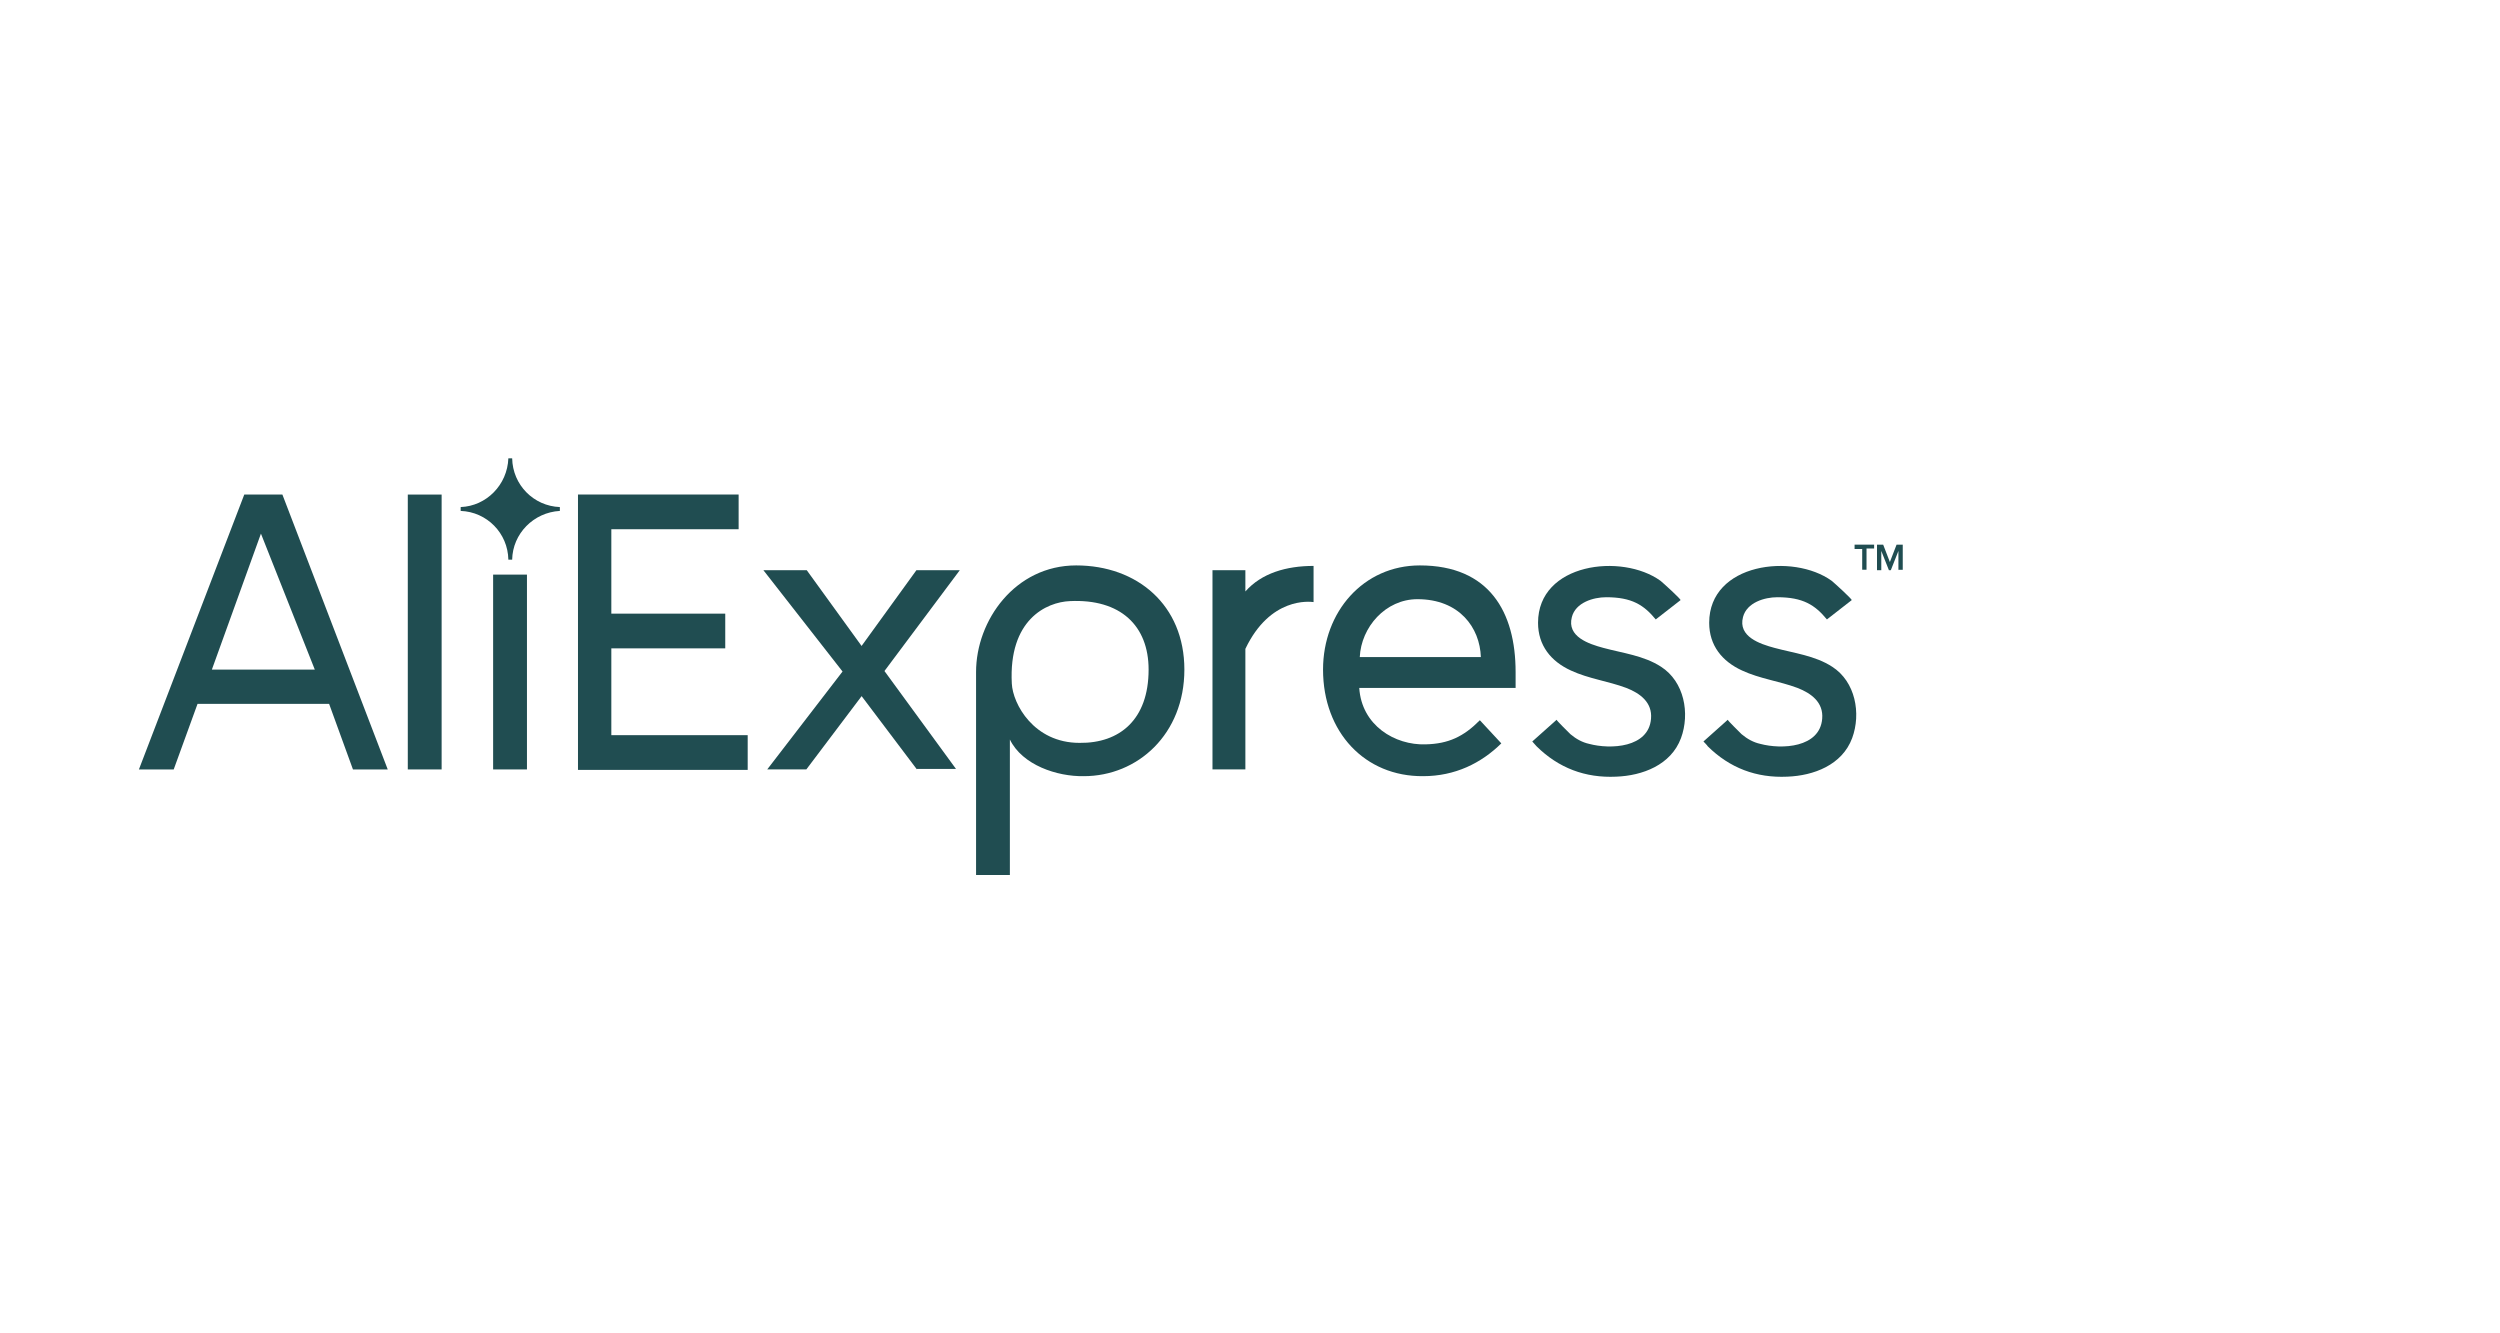 <?xml version="1.0" encoding="UTF-8"?> <svg xmlns="http://www.w3.org/2000/svg" width="120" height="64" viewBox="0 0 120 64" fill="none"><path d="M27.743 36.931V23.737H35.454V25.403H29.344V29.455H34.812V31.121H29.344V35.288H35.889V36.955H27.743V36.931Z" fill="#204D51"></path><path d="M44.012 36.932L41.358 33.414L38.704 36.932H36.827L40.442 32.233L36.644 27.371H38.725L41.356 31.006L43.987 27.371H46.069L42.454 32.209L45.887 36.908H44.01V36.932H44.012Z" fill="#204D51"></path><path d="M48.474 35.496V42H46.851V32.256C46.851 29.778 48.727 27.14 51.656 27.14C54.584 27.14 56.85 29.039 56.85 32.14C56.85 35.242 54.608 37.256 52.021 37.256C50.74 37.279 49.07 36.724 48.474 35.496ZM55.133 32.14C55.133 30.034 53.784 28.738 51.358 28.853C50.214 28.9 48.407 29.756 48.567 32.811C48.613 33.783 49.62 35.658 51.816 35.658C53.738 35.682 55.133 34.547 55.133 32.14Z" fill="#204D51"></path><path d="M58.199 36.932V27.371H59.778V28.39C60.556 27.51 61.746 27.164 63.051 27.164V28.9C62.867 28.877 60.969 28.646 59.778 31.145V36.932H58.199Z" fill="#204D51"></path><path d="M63.506 32.14C63.506 29.361 65.451 27.14 68.151 27.14C71.491 27.14 72.749 29.385 72.749 32.256V33.02H65.244C65.358 34.825 66.96 35.776 68.424 35.729C69.522 35.705 70.254 35.359 71.033 34.571L72.063 35.682C71.102 36.63 69.844 37.256 68.311 37.256C65.52 37.279 63.506 35.15 63.506 32.14ZM68.037 28.761C66.504 28.761 65.336 30.104 65.269 31.54H71.081C71.035 30.128 70.051 28.761 68.038 28.761H68.037Z" fill="#204D51"></path><path d="M73.551 35.59L74.719 34.548C74.695 34.571 75.314 35.173 75.382 35.242C75.656 35.473 75.954 35.635 76.275 35.705C77.305 35.983 79.135 35.891 79.249 34.501C79.319 33.715 78.724 33.275 78.059 33.019C77.189 32.694 76.251 32.579 75.405 32.185C74.444 31.746 73.826 30.981 73.826 29.894C73.826 27.023 77.852 26.538 79.706 27.88C79.797 27.95 80.69 28.759 80.666 28.806L79.476 29.733C78.904 29.039 78.332 28.667 77.096 28.667C76.478 28.667 75.631 28.922 75.45 29.616C75.198 30.564 76.273 30.913 76.959 31.098C77.897 31.352 78.904 31.468 79.727 32.002C80.848 32.719 81.123 34.247 80.688 35.428C80.207 36.724 78.834 37.233 77.576 37.28C76.089 37.35 74.808 36.863 73.754 35.821C73.731 35.797 73.548 35.59 73.548 35.59H73.551Z" fill="#204D51"></path><path d="M81.767 35.59L82.934 34.548C82.911 34.571 83.53 35.173 83.597 35.242C83.872 35.473 84.17 35.635 84.49 35.705C85.521 35.983 87.351 35.891 87.465 34.501C87.535 33.715 86.939 33.275 86.275 33.019C85.405 32.694 84.467 32.579 83.621 32.185C82.66 31.746 82.041 30.981 82.041 29.894C82.041 27.023 86.068 26.538 87.922 27.88C88.013 27.95 88.905 28.759 88.882 28.806L87.692 29.733C87.12 29.039 86.547 28.667 85.312 28.667C84.694 28.667 83.847 28.922 83.665 29.616C83.414 30.564 84.489 30.913 85.175 31.098C86.113 31.352 87.12 31.468 87.943 32.002C89.064 32.719 89.339 34.247 88.904 35.428C88.423 36.724 87.05 37.233 85.792 37.28C84.305 37.35 83.024 36.863 81.97 35.821C81.97 35.797 81.764 35.59 81.764 35.59H81.767Z" fill="#204D51"></path><path d="M89.386 27.37V26.352H89.02V26.143H89.958V26.328H89.593V27.347H89.386V27.37Z" fill="#204D51"></path><path d="M91.124 27.371V26.444L90.759 27.371H90.668L90.302 26.444V27.371H90.096V26.145H90.393L90.714 26.978L91.035 26.145H91.332V27.349H91.126V27.372L91.124 27.371Z" fill="#204D51"></path><path d="M16.942 36.933L15.797 33.785H9.482L8.338 36.933H6.668L11.725 23.739H13.555L18.612 36.935H16.942V36.933ZM12.525 25.614L10.169 32.142H15.111L12.525 25.614Z" fill="#204D51"></path><path d="M19.574 36.933V23.739H21.198V36.933H19.574Z" fill="#204D51"></path><path d="M23.67 36.933V27.581H25.294V36.933H23.67Z" fill="#204D51"></path><path d="M26.873 24.524V24.339C25.614 24.292 24.607 23.273 24.584 22H24.401C24.354 23.273 23.347 24.292 22.112 24.339V24.524C23.371 24.571 24.378 25.59 24.401 26.863H24.584C24.607 25.613 25.614 24.595 26.873 24.524Z" fill="#204D51"></path></svg> 
